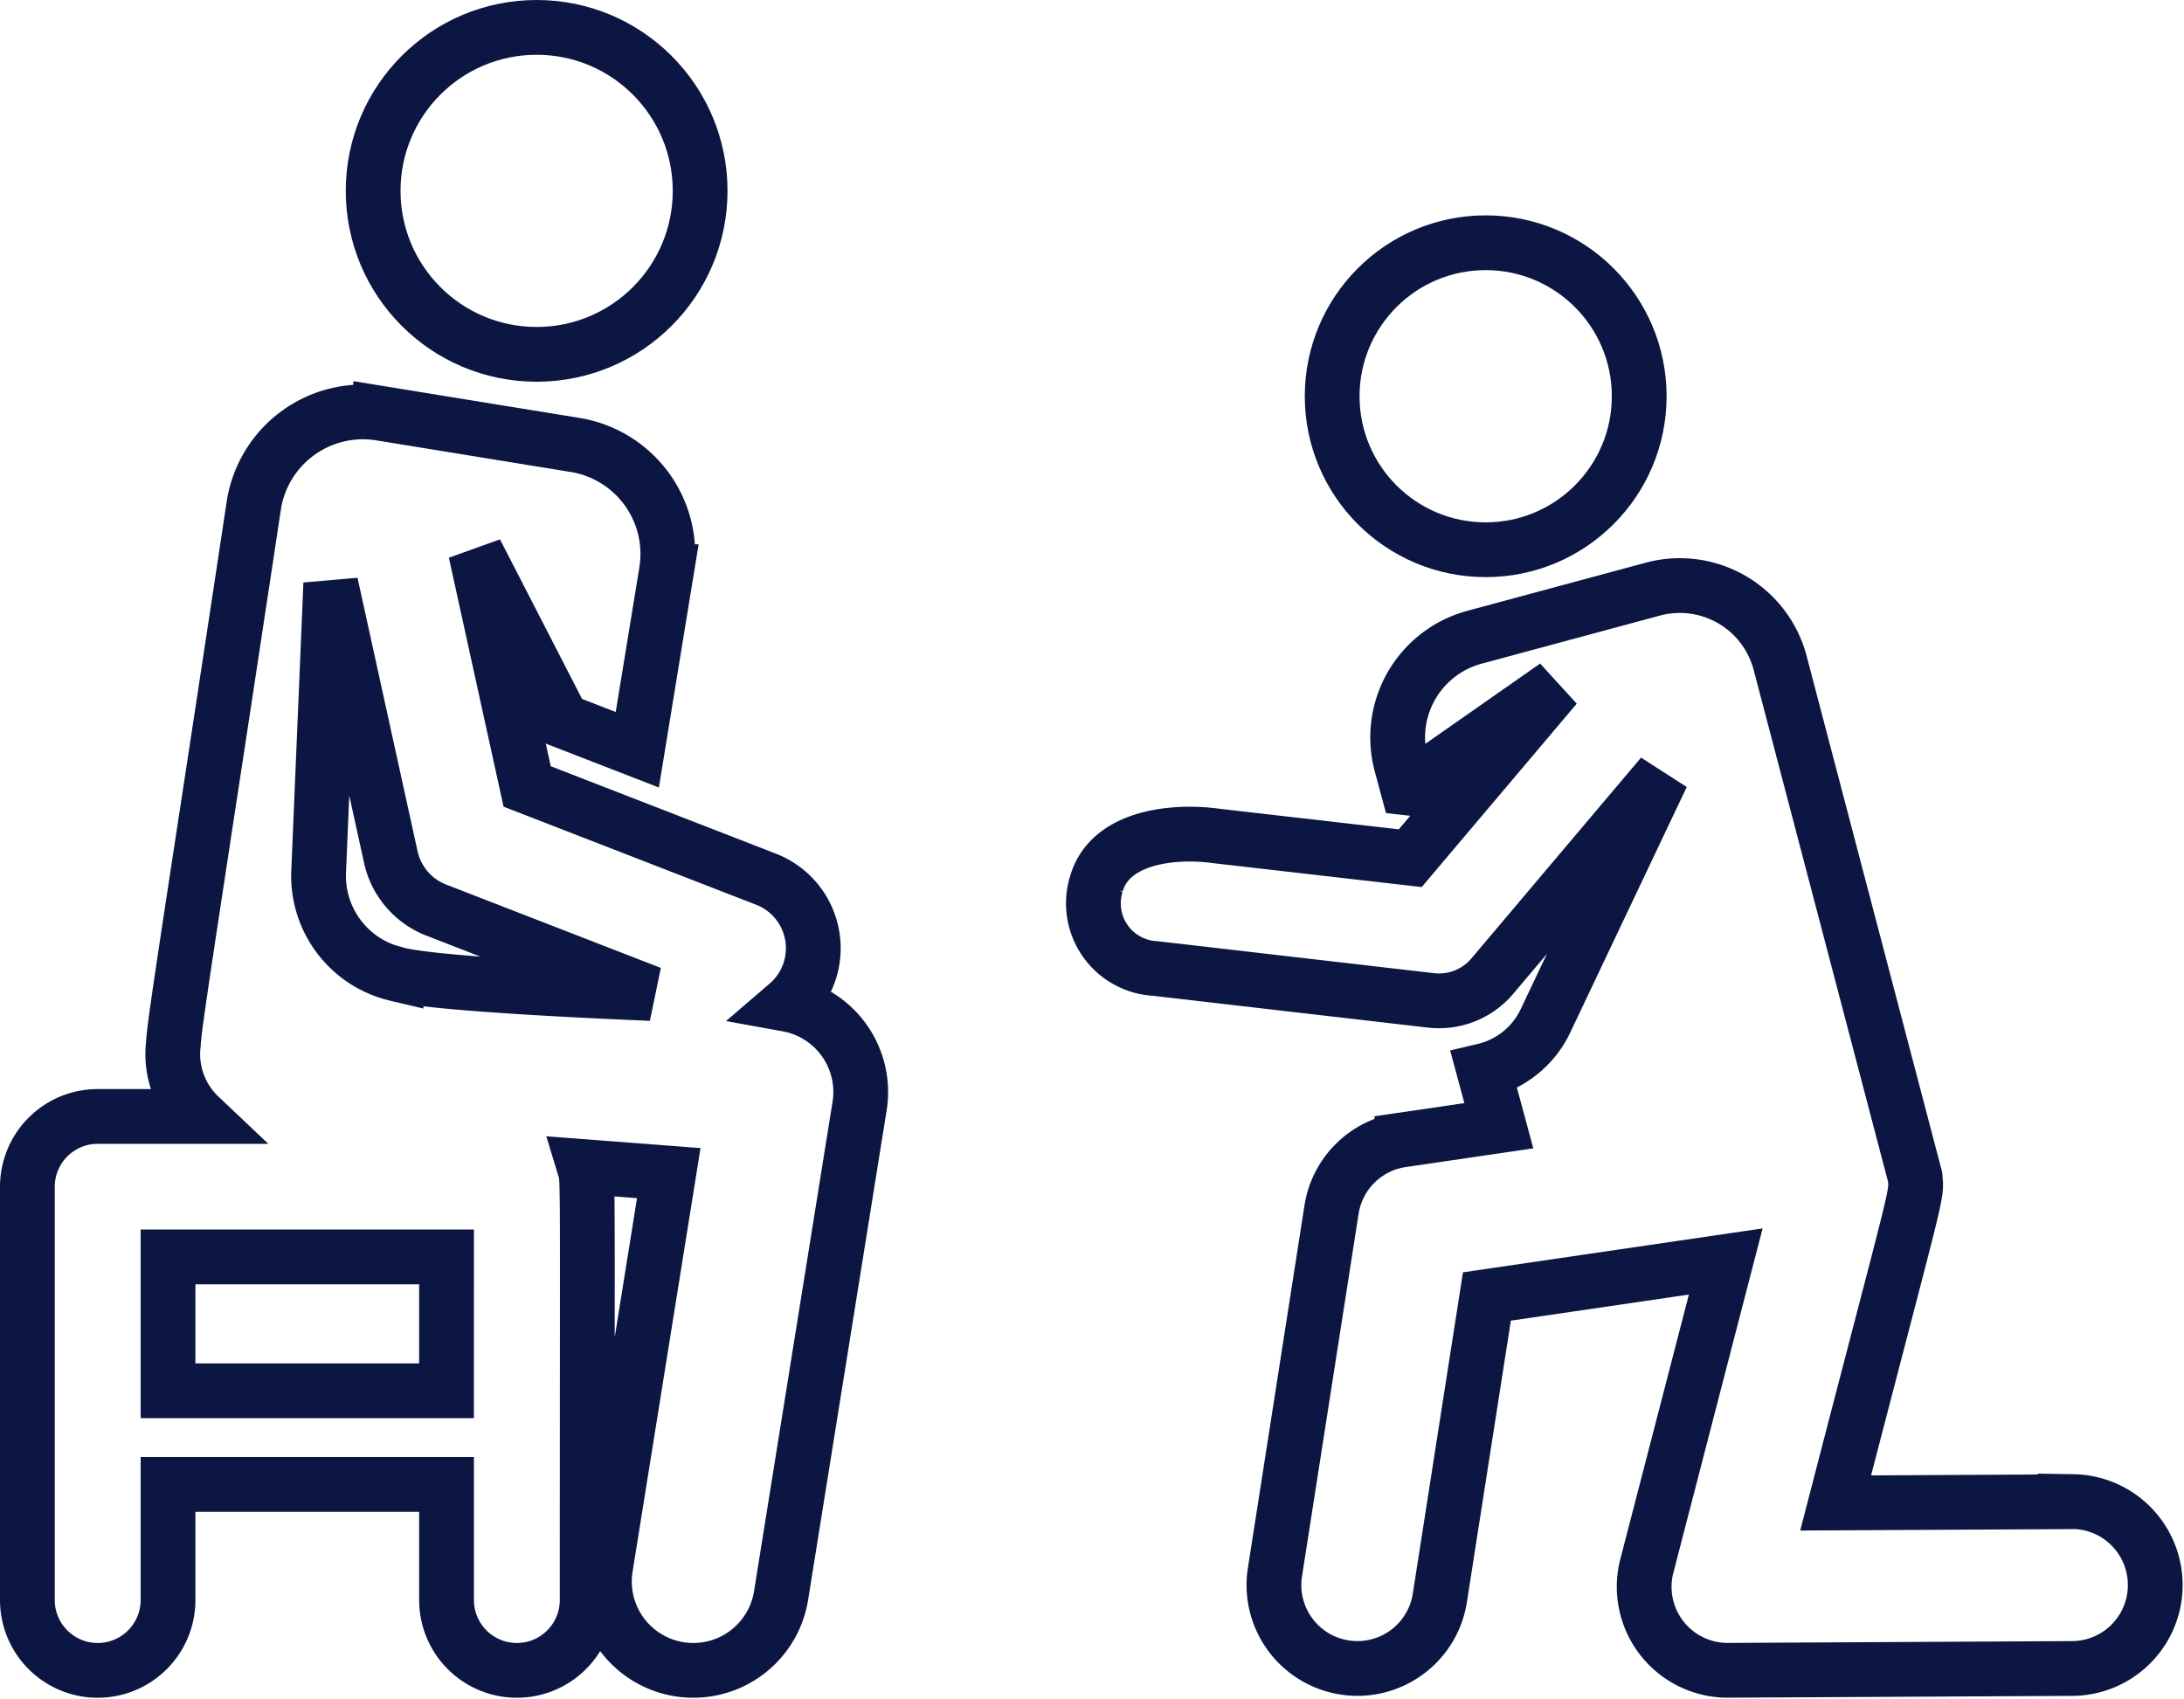 <svg xmlns="http://www.w3.org/2000/svg" viewBox="3286.1 12266.6 71.774 55.836"><defs><style>.cls-1{fill:none;stroke:#0b1742;stroke-width:1.8px}</style></defs><g id="reflex" transform="translate(2140 12162.145)"><g id="Group_8643" data-name="Group 8643" transform="translate(1147 105.355)"><g id="Group_8642" data-name="Group 8642"><path id="Path_23336" data-name="Path 23336" class="cls-1" d="M243.167 198.625h-.015l-7.791.041c2.754-10.627 2.67-10.057 2.609-10.723l-4.44-16.911a3.41 3.41 0 0 0-4.178-2.4l-5.867 1.583a3.41 3.41 0 0 0-2.4 4.178l.208.772.072.008 4.8-3.358-4.784 5.66-6.381-.732c-1.285-.181-3.464-.024-3.93 1.562A2.144 2.144 0 0 0 213 181.1l9.071 1.049a2.29 2.29 0 0 0 2.008-.8l5.575-6.6-3.829 8.071a3 3 0 0 1-2.022 1.636l.489 1.812-3.186.467a2.74 2.74 0 0 0-2.312 2.29L216.925 201a2.743 2.743 0 0 0 5.419.846l1.556-9.966 7.849-1.15-2.593 10.006a2.744 2.744 0 0 0 2.655 3.43h.014l11.355-.06a2.743 2.743 0 0 0-.014-5.485Z" transform="translate(-175.935 -150.169)"/><circle id="Ellipse_1011" data-name="Ellipse 1011" class="cls-1" cx="5.045" cy="5.045" r="5.045" transform="translate(42.88 7.078)"/><circle id="Ellipse_1012" data-name="Ellipse 1012" class="cls-1" cx="5.373" cy="5.373" r="5.373" transform="translate(11.363)"/><path id="Path_23337" data-name="Path 23337" class="cls-1" d="M24.98 154.669a2.433 2.433 0 0 0-.706-4.114l-7.85-3.048-1.693-7.71 2.853 5.549 2.46.955.956-5.852a3.63 3.63 0 0 0-3-4.166l-6.389-1.039a3.63 3.63 0 0 0-4.166 3C5.5 151.124 4.818 155.319 4.8 155.953a2.82 2.82 0 0 0 .859 2.4H2.311A2.31 2.31 0 0 0 0 160.659v13.588a2.311 2.311 0 1 0 4.622 0v-3.8h9.153v3.8a2.311 2.311 0 1 0 4.622 0c0-14.809.04-13.784-.1-14.245l2.781.213L19 173.174a2.921 2.921 0 1 0 5.769.925l2.581-16.092a2.927 2.927 0 0 0-2.37-3.338Zm-11.206 12.7H4.622v-4.4h9.153Zm-1.658-13.7a3.31 3.31 0 0 1-2.546-3.321l.4-9.507 1.973 8.985a2.43 2.43 0 0 0 1.5 1.747l7.049 2.737s-7.107-.272-8.376-.641Z" transform="translate(0 -122.559)"/></g></g></g></svg>